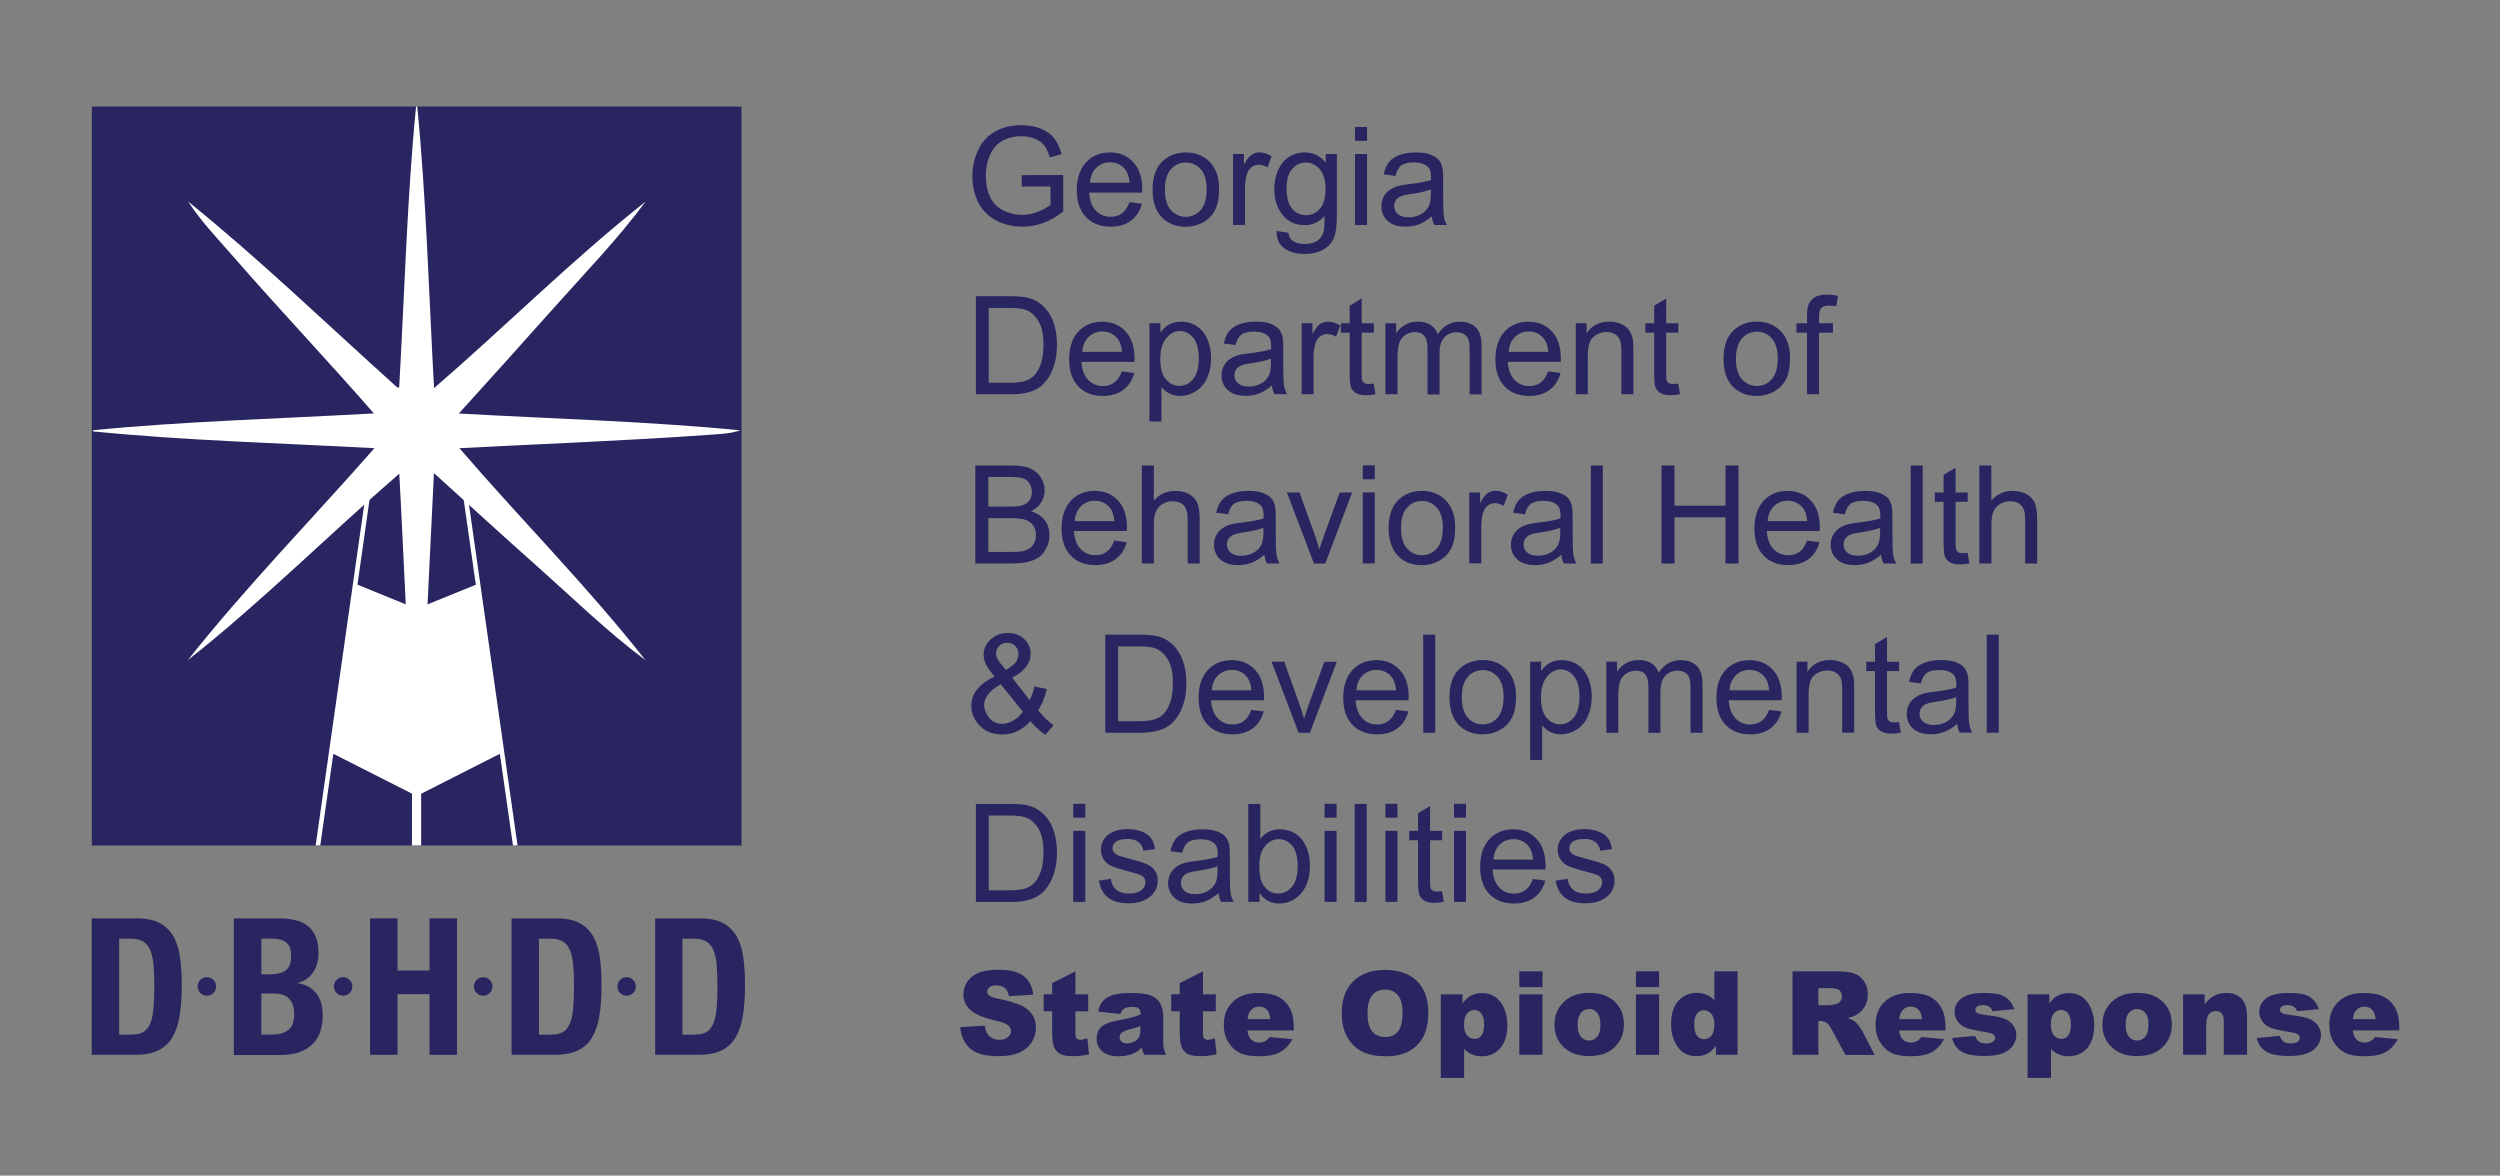 <?xml version="1.0" encoding="utf-8"?>
<!-- Generator: Adobe Illustrator 25.3.1, SVG Export Plug-In . SVG Version: 6.00 Build 0)  -->
<svg version="1.1" id="Layer_1" xmlns="http://www.w3.org/2000/svg" xmlns:xlink="http://www.w3.org/1999/xlink" x="0px" y="0px"
	 viewBox="0 0 255.97 120.37" style="enable-background:new 0 0 255.97 120.37;" xml:space="preserve">
<rect x="0" y="0" width="255.97" height="120.37" fill="#808080" stroke="none"/>
<style type="text/css">
	.st0{fill:#282560;}
	.st1{fill:#FFFFFF;}
</style>
<g>
	<g>
		<g>
			<path class="st0" d="M104.61,19.11v-1.18l4.25-0.01v3.73c-0.65,0.52-1.33,0.91-2.02,1.17c-0.69,0.26-1.41,0.39-2.14,0.39
				c-0.99,0-1.88-0.21-2.69-0.63c-0.81-0.42-1.41-1.03-1.83-1.83c-0.41-0.8-0.62-1.69-0.62-2.68c0-0.98,0.2-1.89,0.61-2.74
				c0.41-0.85,1-1.48,1.76-1.89s1.65-0.62,2.65-0.62c0.73,0,1.38,0.12,1.97,0.35c0.59,0.24,1.05,0.56,1.38,0.98
				c0.33,0.42,0.59,0.97,0.76,1.64l-1.2,0.33c-0.15-0.51-0.34-0.91-0.56-1.21c-0.22-0.29-0.54-0.53-0.96-0.7
				c-0.42-0.18-0.88-0.26-1.38-0.26c-0.61,0-1.13,0.09-1.57,0.28c-0.44,0.18-0.8,0.43-1.07,0.73c-0.27,0.3-0.48,0.63-0.63,0.99
				c-0.26,0.62-0.38,1.29-0.38,2.02c0,0.89,0.15,1.64,0.46,2.25c0.31,0.6,0.76,1.05,1.35,1.34s1.21,0.44,1.88,0.44
				c0.58,0,1.14-0.11,1.68-0.33c0.55-0.22,0.96-0.46,1.25-0.71v-1.87H104.61z"/>
			<path class="st0" d="M115.65,20.7l1.27,0.16c-0.2,0.74-0.57,1.32-1.12,1.73c-0.54,0.41-1.24,0.62-2.08,0.62
				c-1.06,0-1.91-0.33-2.53-0.98c-0.62-0.66-0.94-1.57-0.94-2.76c0-1.22,0.32-2.17,0.95-2.85c0.63-0.68,1.45-1.01,2.45-1.01
				c0.97,0,1.77,0.33,2.38,0.99c0.62,0.66,0.92,1.59,0.92,2.79c0,0.07,0,0.18-0.01,0.33h-5.42c0.05,0.8,0.27,1.41,0.68,1.84
				s0.91,0.64,1.52,0.64c0.45,0,0.84-0.12,1.16-0.36C115.2,21.6,115.46,21.22,115.65,20.7z M111.6,18.71h4.06
				c-0.05-0.61-0.21-1.07-0.47-1.38c-0.39-0.47-0.9-0.71-1.53-0.71c-0.57,0-1.04,0.19-1.43,0.57
				C111.85,17.57,111.64,18.08,111.6,18.71z"/>
			<path class="st0" d="M118.01,19.41c0-1.35,0.37-2.34,1.12-2.99c0.63-0.54,1.39-0.81,2.29-0.81c1,0,1.82,0.33,2.45,0.98
				c0.63,0.66,0.95,1.56,0.95,2.72c0,0.94-0.14,1.67-0.42,2.21c-0.28,0.54-0.69,0.95-1.23,1.25c-0.54,0.3-1.12,0.45-1.76,0.45
				c-1.02,0-1.84-0.33-2.47-0.98C118.32,21.58,118.01,20.64,118.01,19.41z M119.27,19.41c0,0.93,0.2,1.63,0.61,2.09
				c0.41,0.46,0.92,0.7,1.53,0.7c0.61,0,1.12-0.23,1.53-0.7c0.41-0.47,0.61-1.18,0.61-2.13c0-0.9-0.2-1.58-0.61-2.04
				c-0.41-0.46-0.92-0.69-1.52-0.69c-0.62,0-1.13,0.23-1.53,0.69C119.48,17.78,119.27,18.48,119.27,19.41z"/>
			<path class="st0" d="M126.25,23.04v-7.27h1.11v1.1c0.28-0.52,0.54-0.86,0.78-1.02c0.24-0.16,0.5-0.25,0.79-0.25
				c0.42,0,0.84,0.13,1.27,0.4l-0.42,1.14c-0.3-0.18-0.6-0.27-0.9-0.27c-0.27,0-0.51,0.08-0.73,0.24c-0.22,0.16-0.37,0.39-0.46,0.67
				c-0.14,0.44-0.21,0.92-0.21,1.44v3.81H126.25z"/>
			<path class="st0" d="M130.71,23.65l1.2,0.18c0.05,0.37,0.19,0.64,0.42,0.81c0.31,0.23,0.72,0.34,1.25,0.34
				c0.57,0,1.01-0.11,1.32-0.34c0.31-0.23,0.52-0.55,0.63-0.96c0.06-0.25,0.09-0.78,0.09-1.58c-0.54,0.63-1.21,0.95-2.01,0.95
				c-1,0-1.77-0.36-2.32-1.08c-0.55-0.72-0.82-1.59-0.82-2.6c0-0.69,0.13-1.33,0.38-1.92c0.25-0.59,0.61-1.04,1.09-1.36
				c0.48-0.32,1.04-0.48,1.68-0.48c0.86,0,1.57,0.35,2.12,1.04v-0.88h1.14v6.29c0,1.13-0.12,1.93-0.35,2.41
				c-0.23,0.47-0.6,0.85-1.1,1.12c-0.5,0.27-1.12,0.41-1.85,0.41c-0.87,0-1.57-0.2-2.1-0.59C130.95,25.02,130.69,24.43,130.71,23.65
				z M131.73,19.28c0,0.95,0.19,1.65,0.57,2.09c0.38,0.44,0.85,0.66,1.42,0.66c0.57,0,1.04-0.22,1.42-0.65
				c0.38-0.44,0.58-1.12,0.58-2.05c0-0.89-0.2-1.56-0.59-2.01c-0.4-0.45-0.87-0.68-1.43-0.68c-0.55,0-1.01,0.22-1.4,0.67
				C131.92,17.74,131.73,18.4,131.73,19.28z"/>
			<path class="st0" d="M138.74,14.42v-1.42h1.23v1.42H138.74z M138.74,23.04v-7.27h1.23v7.27H138.74z"/>
			<path class="st0" d="M146.6,22.15c-0.46,0.39-0.9,0.66-1.32,0.82c-0.42,0.16-0.88,0.24-1.36,0.24c-0.8,0-1.41-0.19-1.84-0.59
				c-0.43-0.39-0.64-0.89-0.64-1.5c0-0.36,0.08-0.68,0.24-0.98c0.16-0.29,0.37-0.53,0.64-0.71c0.26-0.18,0.56-0.31,0.89-0.4
				c0.24-0.06,0.61-0.13,1.1-0.18c1-0.12,1.73-0.26,2.2-0.42c0-0.17,0.01-0.28,0.01-0.32c0-0.5-0.12-0.86-0.35-1.06
				c-0.32-0.28-0.78-0.42-1.4-0.42c-0.58,0-1.01,0.1-1.28,0.3c-0.28,0.2-0.48,0.56-0.61,1.08l-1.21-0.16
				c0.11-0.52,0.29-0.93,0.54-1.25c0.25-0.32,0.61-0.56,1.09-0.73c0.47-0.17,1.02-0.26,1.65-0.26c0.62,0,1.13,0.07,1.51,0.22
				c0.39,0.15,0.67,0.33,0.86,0.55c0.18,0.22,0.31,0.5,0.38,0.84c0.04,0.21,0.06,0.59,0.06,1.14V20c0,1.15,0.03,1.87,0.08,2.17
				c0.05,0.3,0.16,0.59,0.31,0.87h-1.29C146.72,22.79,146.64,22.49,146.6,22.15z M146.5,19.39c-0.45,0.18-1.12,0.34-2.01,0.47
				c-0.51,0.07-0.87,0.16-1.08,0.25c-0.21,0.09-0.37,0.22-0.49,0.4c-0.11,0.18-0.17,0.37-0.17,0.59c0,0.33,0.12,0.6,0.37,0.82
				c0.25,0.22,0.61,0.33,1.09,0.33c0.48,0,0.9-0.1,1.27-0.31c0.37-0.21,0.64-0.49,0.82-0.85c0.13-0.28,0.2-0.69,0.2-1.23V19.39z"/>
			<path class="st0" d="M99.92,40.37V30.33h3.46c0.78,0,1.38,0.05,1.79,0.14c0.58,0.13,1.07,0.37,1.47,0.72
				c0.53,0.45,0.93,1.02,1.19,1.72c0.26,0.7,0.39,1.49,0.39,2.39c0,0.76-0.09,1.44-0.27,2.03c-0.18,0.59-0.41,1.08-0.68,1.46
				c-0.28,0.39-0.58,0.69-0.91,0.91c-0.33,0.22-0.73,0.39-1.2,0.5c-0.47,0.11-1.01,0.17-1.61,0.17H99.92z M101.24,39.19h2.14
				c0.66,0,1.18-0.06,1.56-0.18c0.38-0.12,0.68-0.3,0.9-0.52c0.32-0.32,0.56-0.74,0.74-1.27c0.18-0.53,0.26-1.18,0.26-1.93
				c0-1.05-0.17-1.86-0.52-2.42c-0.34-0.56-0.76-0.94-1.26-1.13c-0.36-0.14-0.93-0.21-1.72-0.21h-2.11V39.19z"/>
			<path class="st0" d="M114.86,38.03l1.27,0.16c-0.2,0.74-0.57,1.32-1.12,1.73c-0.54,0.41-1.24,0.62-2.08,0.62
				c-1.06,0-1.91-0.33-2.53-0.98c-0.62-0.66-0.93-1.57-0.93-2.76c0-1.22,0.31-2.17,0.94-2.85c0.63-0.68,1.45-1.01,2.45-1.01
				c0.97,0,1.77,0.33,2.38,0.99c0.62,0.66,0.92,1.59,0.92,2.79c0,0.07,0,0.18-0.01,0.33h-5.42c0.05,0.8,0.27,1.41,0.68,1.84
				c0.41,0.42,0.91,0.64,1.52,0.64c0.45,0,0.84-0.12,1.16-0.36C114.42,38.93,114.68,38.55,114.86,38.03z M110.82,36.03h4.06
				c-0.05-0.61-0.21-1.07-0.47-1.38c-0.39-0.47-0.9-0.71-1.53-0.71c-0.57,0-1.04,0.19-1.43,0.57
				C111.07,34.89,110.86,35.4,110.82,36.03z"/>
			<path class="st0" d="M117.69,43.16V33.1h1.12v0.95c0.27-0.37,0.56-0.65,0.9-0.83c0.33-0.18,0.74-0.28,1.21-0.28
				c0.62,0,1.17,0.16,1.64,0.48c0.47,0.32,0.83,0.77,1.08,1.35c0.24,0.58,0.36,1.22,0.36,1.91c0,0.74-0.13,1.41-0.4,2.01
				c-0.27,0.6-0.65,1.05-1.16,1.37c-0.51,0.32-1.04,0.48-1.61,0.48c-0.41,0-0.78-0.09-1.11-0.26c-0.33-0.17-0.59-0.39-0.8-0.66v3.54
				H117.69z M118.8,36.77c0,0.94,0.19,1.63,0.57,2.07c0.38,0.45,0.84,0.67,1.38,0.67c0.55,0,1.02-0.23,1.41-0.7
				c0.39-0.46,0.58-1.18,0.58-2.15c0-0.93-0.19-1.62-0.57-2.08c-0.38-0.46-0.84-0.69-1.37-0.69c-0.52,0-0.99,0.25-1.39,0.74
				C119,35.13,118.8,35.84,118.8,36.77z"/>
			<path class="st0" d="M130.23,39.47c-0.46,0.39-0.9,0.66-1.32,0.82c-0.42,0.16-0.88,0.24-1.36,0.24c-0.8,0-1.41-0.19-1.84-0.59
				c-0.43-0.39-0.64-0.89-0.64-1.5c0-0.36,0.08-0.68,0.24-0.98c0.16-0.29,0.37-0.53,0.64-0.71s0.56-0.31,0.89-0.4
				c0.24-0.06,0.61-0.13,1.1-0.18c0.99-0.12,1.73-0.26,2.2-0.42c0-0.17,0.01-0.28,0.01-0.32c0-0.5-0.12-0.86-0.35-1.06
				c-0.31-0.28-0.78-0.42-1.4-0.42c-0.58,0-1.01,0.1-1.28,0.3c-0.28,0.2-0.48,0.56-0.61,1.08l-1.21-0.16
				c0.11-0.52,0.29-0.93,0.54-1.25c0.25-0.32,0.61-0.56,1.09-0.73c0.48-0.17,1.02-0.26,1.65-0.26c0.62,0,1.13,0.07,1.51,0.22
				c0.39,0.15,0.67,0.33,0.86,0.55c0.18,0.22,0.31,0.5,0.38,0.84c0.04,0.21,0.06,0.59,0.06,1.14v1.64c0,1.15,0.03,1.87,0.08,2.17
				c0.05,0.3,0.16,0.59,0.31,0.87h-1.29C130.35,40.11,130.27,39.82,130.23,39.47z M130.13,36.72c-0.45,0.18-1.12,0.34-2.01,0.47
				c-0.51,0.07-0.87,0.16-1.07,0.25c-0.21,0.09-0.37,0.22-0.49,0.4c-0.11,0.18-0.17,0.37-0.17,0.59c0,0.33,0.12,0.6,0.37,0.82
				c0.25,0.22,0.61,0.33,1.09,0.33c0.47,0,0.9-0.1,1.27-0.31c0.37-0.21,0.64-0.49,0.81-0.85c0.13-0.28,0.2-0.69,0.2-1.23V36.72z"/>
			<path class="st0" d="M133.27,40.37V33.1h1.11v1.1c0.28-0.52,0.54-0.86,0.78-1.02c0.24-0.16,0.5-0.25,0.79-0.25
				c0.41,0,0.84,0.13,1.27,0.4l-0.43,1.14c-0.3-0.18-0.6-0.27-0.9-0.27c-0.27,0-0.51,0.08-0.73,0.24c-0.22,0.16-0.37,0.39-0.46,0.67
				c-0.14,0.44-0.21,0.92-0.21,1.44v3.81H133.27z"/>
			<path class="st0" d="M140.65,39.27l0.18,1.09c-0.35,0.07-0.66,0.11-0.93,0.11c-0.45,0-0.79-0.07-1.04-0.21
				c-0.25-0.14-0.42-0.33-0.52-0.56c-0.1-0.23-0.15-0.72-0.15-1.46v-4.18h-0.9V33.1h0.9v-1.8l1.23-0.74v2.54h1.24v0.96h-1.24v4.25
				c0,0.35,0.02,0.58,0.07,0.68c0.04,0.1,0.11,0.18,0.21,0.24c0.1,0.06,0.24,0.09,0.42,0.09C140.24,39.32,140.42,39.3,140.65,39.27z
				"/>
			<path class="st0" d="M141.85,40.37V33.1h1.1v1.02c0.23-0.36,0.53-0.64,0.91-0.86c0.38-0.22,0.81-0.33,1.29-0.33
				c0.54,0,0.98,0.11,1.33,0.34s0.59,0.54,0.73,0.94c0.58-0.85,1.32-1.27,2.25-1.27c0.72,0,1.28,0.2,1.66,0.6
				c0.39,0.4,0.58,1.01,0.58,1.85v4.99h-1.23v-4.58c0-0.49-0.04-0.85-0.12-1.06c-0.08-0.22-0.22-0.39-0.44-0.52s-0.46-0.2-0.74-0.2
				c-0.51,0-0.94,0.17-1.27,0.51c-0.34,0.34-0.51,0.88-0.51,1.63v4.23h-1.23v-4.73c0-0.55-0.1-0.96-0.3-1.23S145.34,34,144.89,34
				c-0.35,0-0.67,0.09-0.96,0.27c-0.29,0.18-0.51,0.45-0.64,0.8c-0.13,0.35-0.2,0.86-0.2,1.52v3.77H141.85z"/>
			<path class="st0" d="M158.51,38.03l1.27,0.16c-0.2,0.74-0.57,1.32-1.12,1.73c-0.54,0.41-1.24,0.62-2.08,0.62
				c-1.06,0-1.91-0.33-2.53-0.98c-0.62-0.66-0.94-1.57-0.94-2.76c0-1.22,0.32-2.17,0.95-2.85c0.63-0.68,1.45-1.01,2.45-1.01
				c0.97,0,1.77,0.33,2.38,0.99c0.62,0.66,0.92,1.59,0.92,2.79c0,0.07,0,0.18-0.01,0.33h-5.42c0.05,0.8,0.27,1.41,0.68,1.84
				c0.41,0.42,0.91,0.64,1.52,0.64c0.45,0,0.84-0.12,1.16-0.36C158.07,38.93,158.33,38.55,158.51,38.03z M154.47,36.03h4.06
				c-0.05-0.61-0.21-1.07-0.47-1.38c-0.39-0.47-0.9-0.71-1.53-0.71c-0.57,0-1.04,0.19-1.43,0.57
				C154.72,34.89,154.51,35.4,154.47,36.03z"/>
			<path class="st0" d="M161.34,40.37V33.1h1.11v1.03c0.53-0.8,1.31-1.2,2.31-1.2c0.44,0,0.84,0.08,1.21,0.24
				c0.37,0.16,0.64,0.36,0.82,0.62c0.18,0.26,0.31,0.56,0.38,0.91c0.05,0.23,0.07,0.63,0.07,1.2v4.47h-1.23v-4.42
				c0-0.5-0.05-0.88-0.14-1.13c-0.1-0.25-0.27-0.45-0.51-0.6c-0.24-0.15-0.53-0.22-0.86-0.22c-0.52,0-0.98,0.17-1.36,0.5
				c-0.38,0.33-0.57,0.97-0.57,1.9v3.97H161.34z"/>
			<path class="st0" d="M171.83,39.27l0.18,1.09c-0.35,0.07-0.66,0.11-0.93,0.11c-0.45,0-0.79-0.07-1.04-0.21
				c-0.25-0.14-0.42-0.33-0.52-0.56c-0.1-0.23-0.15-0.72-0.15-1.46v-4.18h-0.9V33.1h0.9v-1.8l1.23-0.74v2.54h1.24v0.96h-1.24v4.25
				c0,0.35,0.02,0.58,0.06,0.68c0.04,0.1,0.11,0.18,0.21,0.24s0.24,0.09,0.42,0.09C171.42,39.32,171.6,39.3,171.83,39.27z"/>
			<path class="st0" d="M176.47,36.73c0-1.35,0.37-2.34,1.12-2.99c0.63-0.54,1.39-0.81,2.29-0.81c1,0,1.82,0.33,2.45,0.98
				c0.63,0.66,0.95,1.56,0.95,2.72c0,0.94-0.14,1.67-0.42,2.21c-0.28,0.54-0.69,0.95-1.23,1.25s-1.12,0.45-1.76,0.45
				c-1.02,0-1.84-0.33-2.47-0.98C176.78,38.9,176.47,37.96,176.47,36.73z M177.74,36.73c0,0.93,0.2,1.63,0.61,2.09
				c0.41,0.46,0.92,0.7,1.53,0.7c0.61,0,1.12-0.23,1.53-0.7c0.41-0.47,0.61-1.18,0.61-2.13c0-0.9-0.2-1.58-0.61-2.04
				c-0.41-0.46-0.92-0.69-1.52-0.69c-0.62,0-1.13,0.23-1.53,0.69S177.74,35.8,177.74,36.73z"/>
			<path class="st0" d="M185.02,40.37v-6.31h-1.09V33.1h1.09v-0.77c0-0.49,0.04-0.85,0.13-1.09c0.12-0.32,0.33-0.58,0.63-0.78
				c0.3-0.2,0.72-0.3,1.26-0.3c0.35,0,0.73,0.04,1.15,0.12L188,31.36c-0.26-0.05-0.5-0.07-0.73-0.07c-0.37,0-0.64,0.08-0.79,0.24
				c-0.15,0.16-0.23,0.46-0.23,0.9v0.67h1.42v0.96h-1.42v6.31H185.02z"/>
			<path class="st0" d="M99.86,57.69V47.66h3.77c0.77,0,1.38,0.1,1.85,0.3c0.46,0.2,0.83,0.52,1.09,0.94
				c0.26,0.42,0.39,0.86,0.39,1.32c0,0.43-0.12,0.83-0.35,1.21c-0.23,0.38-0.58,0.68-1.05,0.92c0.61,0.18,1.07,0.48,1.4,0.91
				c0.33,0.43,0.49,0.94,0.49,1.52c0,0.47-0.1,0.91-0.3,1.31c-0.2,0.4-0.44,0.72-0.74,0.93c-0.29,0.22-0.66,0.38-1.1,0.5
				c-0.44,0.11-0.98,0.17-1.62,0.17H99.86z M101.19,51.87h2.17c0.59,0,1.01-0.04,1.27-0.12c0.34-0.1,0.59-0.27,0.76-0.5
				c0.17-0.23,0.26-0.52,0.26-0.88c0-0.33-0.08-0.63-0.24-0.88c-0.16-0.25-0.39-0.43-0.68-0.52c-0.3-0.09-0.81-0.14-1.53-0.14h-2.01
				V51.87z M101.19,56.51h2.5c0.43,0,0.73-0.02,0.9-0.05c0.31-0.05,0.56-0.15,0.77-0.27s0.37-0.31,0.51-0.56
				c0.13-0.24,0.2-0.53,0.2-0.85c0-0.37-0.1-0.7-0.29-0.98c-0.19-0.28-0.46-0.47-0.8-0.58c-0.34-0.11-0.83-0.17-1.47-0.17h-2.32
				V56.51z"/>
			<path class="st0" d="M114.09,55.35l1.27,0.16c-0.2,0.74-0.57,1.32-1.12,1.73c-0.54,0.41-1.24,0.62-2.08,0.62
				c-1.06,0-1.91-0.33-2.53-0.98c-0.62-0.66-0.94-1.57-0.94-2.76c0-1.22,0.32-2.17,0.95-2.85c0.63-0.68,1.45-1.01,2.45-1.01
				c0.97,0,1.77,0.33,2.38,0.99s0.92,1.59,0.92,2.79c0,0.07,0,0.18-0.01,0.33h-5.42c0.05,0.8,0.27,1.41,0.68,1.84
				c0.41,0.42,0.91,0.64,1.52,0.64c0.45,0,0.84-0.12,1.16-0.36C113.65,56.25,113.9,55.87,114.09,55.35z M110.04,53.36h4.06
				c-0.05-0.61-0.21-1.07-0.47-1.38c-0.39-0.47-0.9-0.71-1.53-0.71c-0.57,0-1.04,0.19-1.43,0.57
				C110.3,52.22,110.08,52.73,110.04,53.36z"/>
			<path class="st0" d="M116.91,57.69V47.66h1.23v3.6c0.58-0.67,1.3-1,2.18-1c0.54,0,1.01,0.11,1.4,0.32
				c0.4,0.21,0.68,0.51,0.85,0.88c0.17,0.37,0.26,0.92,0.26,1.63v4.61h-1.23v-4.61c0-0.62-0.13-1.06-0.4-1.35
				c-0.27-0.28-0.64-0.42-1.13-0.42c-0.36,0-0.71,0.09-1.03,0.28c-0.32,0.19-0.55,0.45-0.69,0.77s-0.21,0.77-0.21,1.34v3.98H116.91z
				"/>
			<path class="st0" d="M129.46,56.8c-0.46,0.39-0.9,0.66-1.32,0.82c-0.42,0.16-0.87,0.24-1.36,0.24c-0.8,0-1.41-0.19-1.84-0.59
				c-0.43-0.39-0.64-0.89-0.64-1.5c0-0.36,0.08-0.68,0.24-0.98c0.16-0.29,0.37-0.53,0.64-0.71s0.56-0.31,0.89-0.4
				c0.24-0.06,0.61-0.13,1.1-0.18c1-0.12,1.73-0.26,2.2-0.42c0-0.17,0.01-0.28,0.01-0.32c0-0.5-0.12-0.86-0.35-1.06
				c-0.32-0.28-0.78-0.42-1.4-0.42c-0.58,0-1.01,0.1-1.28,0.3c-0.28,0.2-0.48,0.56-0.61,1.08l-1.21-0.16
				c0.11-0.52,0.29-0.93,0.54-1.25c0.25-0.32,0.61-0.56,1.09-0.73c0.48-0.17,1.02-0.26,1.65-0.26c0.62,0,1.13,0.07,1.51,0.22
				s0.67,0.33,0.86,0.55c0.18,0.22,0.31,0.5,0.38,0.84c0.04,0.21,0.06,0.59,0.06,1.14v1.64c0,1.15,0.03,1.87,0.08,2.17
				c0.05,0.3,0.16,0.59,0.31,0.87h-1.29C129.58,57.44,129.49,57.14,129.46,56.8z M129.36,54.04c-0.45,0.18-1.12,0.34-2.01,0.47
				c-0.51,0.07-0.87,0.16-1.07,0.25c-0.21,0.09-0.37,0.22-0.49,0.4c-0.11,0.18-0.17,0.37-0.17,0.59c0,0.33,0.12,0.6,0.37,0.82
				c0.25,0.22,0.61,0.33,1.09,0.33c0.48,0,0.9-0.1,1.27-0.31c0.37-0.21,0.64-0.49,0.81-0.85c0.13-0.28,0.2-0.69,0.2-1.23V54.04z"/>
			<path class="st0" d="M134.53,57.69l-2.77-7.27h1.3l1.56,4.36c0.17,0.47,0.32,0.96,0.47,1.47c0.11-0.38,0.26-0.84,0.46-1.38
				l1.62-4.44h1.27l-2.75,7.27H134.53z"/>
			<path class="st0" d="M139.53,49.07v-1.42h1.23v1.42H139.53z M139.53,57.69v-7.27h1.23v7.27H139.53z"/>
			<path class="st0" d="M142.18,54.06c0-1.35,0.37-2.34,1.12-2.99c0.63-0.54,1.39-0.81,2.29-0.81c1,0,1.82,0.33,2.45,0.98
				c0.63,0.66,0.95,1.56,0.95,2.72c0,0.94-0.14,1.67-0.42,2.21c-0.28,0.54-0.69,0.95-1.23,1.25c-0.54,0.3-1.12,0.45-1.76,0.45
				c-1.02,0-1.84-0.33-2.47-0.98C142.5,56.23,142.18,55.29,142.18,54.06z M143.45,54.06c0,0.93,0.2,1.63,0.61,2.09
				c0.41,0.46,0.92,0.7,1.53,0.7c0.61,0,1.12-0.23,1.53-0.7c0.41-0.47,0.61-1.18,0.61-2.13c0-0.9-0.2-1.58-0.61-2.04
				c-0.41-0.46-0.92-0.69-1.52-0.69c-0.62,0-1.13,0.23-1.53,0.69C143.65,52.43,143.45,53.13,143.45,54.06z"/>
			<path class="st0" d="M150.43,57.69v-7.27h1.11v1.1c0.28-0.52,0.54-0.86,0.78-1.02c0.24-0.16,0.5-0.25,0.79-0.25
				c0.41,0,0.84,0.13,1.27,0.4l-0.42,1.14c-0.3-0.18-0.6-0.27-0.9-0.27c-0.27,0-0.51,0.08-0.73,0.24c-0.21,0.16-0.37,0.39-0.46,0.67
				c-0.14,0.44-0.2,0.92-0.2,1.44v3.81H150.43z"/>
			<path class="st0" d="M159.86,56.8c-0.46,0.39-0.9,0.66-1.32,0.82s-0.88,0.24-1.36,0.24c-0.8,0-1.41-0.19-1.84-0.59
				c-0.43-0.39-0.64-0.89-0.64-1.5c0-0.36,0.08-0.68,0.24-0.98c0.16-0.29,0.37-0.53,0.64-0.71c0.26-0.18,0.56-0.31,0.89-0.4
				c0.24-0.06,0.61-0.13,1.1-0.18c1-0.12,1.73-0.26,2.2-0.42c0-0.17,0.01-0.28,0.01-0.32c0-0.5-0.12-0.86-0.35-1.06
				c-0.32-0.28-0.78-0.42-1.4-0.42c-0.58,0-1.01,0.1-1.28,0.3c-0.28,0.2-0.48,0.56-0.61,1.08l-1.21-0.16
				c0.11-0.52,0.29-0.93,0.54-1.25c0.25-0.32,0.61-0.56,1.09-0.73c0.47-0.17,1.02-0.26,1.65-0.26c0.62,0,1.13,0.07,1.51,0.22
				c0.39,0.15,0.67,0.33,0.86,0.55c0.18,0.22,0.31,0.5,0.38,0.84c0.04,0.21,0.06,0.59,0.06,1.14v1.64c0,1.15,0.03,1.87,0.08,2.17
				c0.05,0.3,0.16,0.59,0.31,0.87h-1.29C159.98,57.44,159.89,57.14,159.86,56.8z M159.75,54.04c-0.45,0.18-1.12,0.34-2.01,0.47
				c-0.51,0.07-0.87,0.16-1.08,0.25s-0.37,0.22-0.49,0.4c-0.11,0.18-0.17,0.37-0.17,0.59c0,0.33,0.12,0.6,0.37,0.82
				c0.25,0.22,0.61,0.33,1.09,0.33c0.48,0,0.9-0.1,1.27-0.31c0.37-0.21,0.64-0.49,0.82-0.85c0.13-0.28,0.2-0.69,0.2-1.23V54.04z"/>
			<path class="st0" d="M162.88,57.69V47.66h1.23v10.04H162.88z"/>
			<path class="st0" d="M170.12,57.69V47.66h1.33v4.12h5.22v-4.12H178v10.04h-1.33v-4.73h-5.22v4.73H170.12z"/>
			<path class="st0" d="M185.03,55.35l1.27,0.16c-0.2,0.74-0.57,1.32-1.12,1.73c-0.54,0.41-1.24,0.62-2.08,0.62
				c-1.06,0-1.91-0.33-2.53-0.98c-0.62-0.66-0.94-1.57-0.94-2.76c0-1.22,0.32-2.17,0.95-2.85c0.63-0.68,1.45-1.01,2.45-1.01
				c0.97,0,1.77,0.33,2.38,0.99c0.62,0.66,0.92,1.59,0.92,2.79c0,0.07,0,0.18-0.01,0.33h-5.42c0.05,0.8,0.27,1.41,0.68,1.84
				c0.41,0.42,0.91,0.64,1.52,0.64c0.45,0,0.84-0.12,1.16-0.36C184.59,56.25,184.84,55.87,185.03,55.35z M180.98,53.36h4.06
				c-0.05-0.61-0.21-1.07-0.47-1.38c-0.39-0.47-0.9-0.71-1.53-0.71c-0.57,0-1.04,0.19-1.43,0.57
				C181.24,52.22,181.02,52.73,180.98,53.36z"/>
			<path class="st0" d="M192.6,56.8c-0.46,0.39-0.9,0.66-1.32,0.82c-0.42,0.16-0.87,0.24-1.36,0.24c-0.8,0-1.41-0.19-1.84-0.59
				c-0.43-0.39-0.64-0.89-0.64-1.5c0-0.36,0.08-0.68,0.24-0.98c0.16-0.29,0.37-0.53,0.64-0.71c0.26-0.18,0.56-0.31,0.89-0.4
				c0.24-0.06,0.61-0.13,1.1-0.18c1-0.12,1.73-0.26,2.2-0.42c0-0.17,0.01-0.28,0.01-0.32c0-0.5-0.12-0.86-0.35-1.06
				c-0.32-0.28-0.78-0.42-1.4-0.42c-0.58,0-1.01,0.1-1.28,0.3c-0.28,0.2-0.48,0.56-0.61,1.08l-1.21-0.16
				c0.11-0.52,0.29-0.93,0.54-1.25c0.25-0.32,0.61-0.56,1.09-0.73c0.48-0.17,1.02-0.26,1.65-0.26c0.62,0,1.13,0.07,1.51,0.22
				s0.67,0.33,0.86,0.55c0.18,0.22,0.31,0.5,0.38,0.84c0.04,0.21,0.06,0.59,0.06,1.14v1.64c0,1.15,0.03,1.87,0.08,2.17
				c0.05,0.3,0.16,0.59,0.31,0.87h-1.29C192.72,57.44,192.63,57.14,192.6,56.8z M192.5,54.04c-0.45,0.18-1.12,0.34-2.01,0.47
				c-0.51,0.07-0.87,0.16-1.07,0.25c-0.21,0.09-0.37,0.22-0.49,0.4c-0.11,0.18-0.17,0.37-0.17,0.59c0,0.33,0.12,0.6,0.37,0.82
				c0.25,0.22,0.61,0.33,1.09,0.33c0.48,0,0.9-0.1,1.27-0.31c0.37-0.21,0.64-0.49,0.81-0.85c0.13-0.28,0.2-0.69,0.2-1.23V54.04z"/>
			<path class="st0" d="M195.63,57.69V47.66h1.23v10.04H195.63z"/>
			<path class="st0" d="M201.46,56.59l0.18,1.09c-0.35,0.07-0.66,0.11-0.93,0.11c-0.45,0-0.79-0.07-1.04-0.21
				c-0.25-0.14-0.42-0.33-0.52-0.56c-0.1-0.23-0.15-0.72-0.15-1.46v-4.18h-0.9v-0.96h0.9v-1.8l1.23-0.74v2.54h1.24v0.96h-1.24v4.25
				c0,0.35,0.02,0.58,0.07,0.68c0.04,0.1,0.11,0.18,0.21,0.24c0.1,0.06,0.24,0.09,0.42,0.09C201.06,56.64,201.24,56.62,201.46,56.59
				z"/>
			<path class="st0" d="M202.66,57.69V47.66h1.23v3.6c0.58-0.67,1.3-1,2.18-1c0.54,0,1.01,0.11,1.4,0.32
				c0.4,0.21,0.68,0.51,0.85,0.88c0.17,0.37,0.26,0.92,0.26,1.63v4.61h-1.23v-4.61c0-0.62-0.13-1.06-0.4-1.35
				c-0.27-0.28-0.65-0.42-1.13-0.42c-0.37,0-0.71,0.09-1.03,0.28c-0.32,0.19-0.55,0.45-0.69,0.77s-0.2,0.77-0.2,1.34v3.98H202.66z"
				/>
			<path class="st0" d="M105.5,73.84c-0.41,0.45-0.85,0.79-1.33,1.02c-0.48,0.23-1,0.34-1.55,0.34c-1.03,0-1.84-0.35-2.44-1.04
				c-0.49-0.57-0.73-1.2-0.73-1.9c0-0.62,0.2-1.18,0.6-1.68c0.4-0.5,1-0.94,1.79-1.32c-0.45-0.52-0.75-0.94-0.9-1.27
				s-0.23-0.64-0.23-0.94c0-0.6,0.24-1.13,0.71-1.57c0.47-0.44,1.07-0.67,1.78-0.67c0.68,0,1.25,0.21,1.68,0.63
				c0.44,0.42,0.65,0.92,0.65,1.51c0,0.95-0.63,1.77-1.9,2.44l1.8,2.29c0.21-0.4,0.37-0.87,0.48-1.4l1.28,0.27
				c-0.22,0.88-0.52,1.6-0.89,2.16c0.46,0.61,0.98,1.13,1.57,1.54l-0.83,0.98C106.54,74.93,106.03,74.46,105.5,73.84z M104.72,72.86
				l-2.26-2.8c-0.67,0.4-1.12,0.77-1.35,1.11c-0.23,0.34-0.35,0.68-0.35,1.01c0,0.41,0.16,0.83,0.49,1.27s0.78,0.66,1.38,0.66
				c0.37,0,0.75-0.12,1.15-0.35C104.17,73.53,104.49,73.23,104.72,72.86z M102.99,68.6c0.53-0.32,0.88-0.59,1.04-0.83
				c0.16-0.24,0.24-0.5,0.24-0.79c0-0.34-0.11-0.62-0.32-0.84c-0.22-0.22-0.49-0.33-0.81-0.33c-0.33,0-0.61,0.11-0.83,0.32
				c-0.22,0.21-0.33,0.48-0.33,0.79c0,0.16,0.04,0.32,0.12,0.49c0.08,0.17,0.2,0.35,0.36,0.54L102.99,68.6z"/>
			<path class="st0" d="M113.17,75.02V64.98h3.46c0.78,0,1.38,0.05,1.79,0.14c0.58,0.13,1.07,0.37,1.47,0.72
				c0.53,0.45,0.92,1.02,1.19,1.72c0.26,0.7,0.39,1.49,0.39,2.39c0,0.76-0.09,1.44-0.27,2.03c-0.18,0.59-0.41,1.08-0.68,1.46
				c-0.28,0.39-0.58,0.69-0.91,0.91c-0.33,0.22-0.73,0.39-1.2,0.5c-0.47,0.11-1.01,0.17-1.61,0.17H113.17z M114.49,73.84h2.14
				c0.66,0,1.18-0.06,1.56-0.18c0.38-0.12,0.68-0.3,0.9-0.52c0.32-0.32,0.56-0.74,0.74-1.27c0.18-0.53,0.26-1.18,0.26-1.93
				c0-1.05-0.17-1.86-0.52-2.42c-0.34-0.56-0.76-0.94-1.26-1.13c-0.36-0.14-0.93-0.21-1.72-0.21h-2.11V73.84z"/>
			<path class="st0" d="M128.12,72.68l1.27,0.16c-0.2,0.74-0.57,1.32-1.12,1.73s-1.24,0.62-2.08,0.62c-1.06,0-1.91-0.33-2.53-0.98
				c-0.62-0.65-0.94-1.57-0.94-2.76c0-1.22,0.32-2.17,0.95-2.85c0.63-0.68,1.45-1.01,2.45-1.01c0.97,0,1.77,0.33,2.38,0.99
				c0.62,0.66,0.92,1.59,0.92,2.79c0,0.07,0,0.18-0.01,0.33H124c0.05,0.8,0.27,1.41,0.68,1.84c0.41,0.42,0.91,0.64,1.52,0.64
				c0.45,0,0.84-0.12,1.16-0.36C127.68,73.58,127.93,73.2,128.12,72.68z M124.07,70.68h4.06c-0.05-0.61-0.21-1.07-0.47-1.38
				c-0.39-0.47-0.9-0.71-1.53-0.71c-0.57,0-1.04,0.19-1.43,0.57C124.32,69.54,124.11,70.05,124.07,70.68z"/>
			<path class="st0" d="M132.96,75.02l-2.77-7.27h1.3l1.56,4.36c0.17,0.47,0.32,0.96,0.47,1.47c0.11-0.38,0.26-0.84,0.46-1.38
				l1.62-4.44h1.27l-2.75,7.27H132.96z"/>
			<path class="st0" d="M142.93,72.68l1.27,0.16c-0.2,0.74-0.57,1.32-1.12,1.73c-0.54,0.41-1.24,0.62-2.08,0.62
				c-1.06,0-1.91-0.33-2.53-0.98c-0.62-0.65-0.94-1.57-0.94-2.76c0-1.22,0.32-2.17,0.95-2.85c0.63-0.68,1.45-1.01,2.45-1.01
				c0.97,0,1.77,0.33,2.38,0.99c0.62,0.66,0.92,1.59,0.92,2.79c0,0.07,0,0.18-0.01,0.33h-5.42c0.05,0.8,0.27,1.41,0.68,1.84
				s0.91,0.64,1.52,0.64c0.45,0,0.84-0.12,1.16-0.36C142.49,73.58,142.74,73.2,142.93,72.68z M138.88,70.68h4.06
				c-0.05-0.61-0.21-1.07-0.47-1.38c-0.39-0.47-0.9-0.71-1.53-0.71c-0.57,0-1.04,0.19-1.43,0.57S138.92,70.05,138.88,70.68z"/>
			<path class="st0" d="M145.72,75.02V64.98h1.23v10.04H145.72z"/>
			<path class="st0" d="M148.41,71.38c0-1.35,0.37-2.34,1.12-2.99c0.63-0.54,1.39-0.81,2.29-0.81c1,0,1.82,0.33,2.45,0.98
				c0.63,0.66,0.95,1.56,0.95,2.72c0,0.94-0.14,1.67-0.42,2.21c-0.28,0.54-0.69,0.95-1.23,1.25c-0.54,0.3-1.12,0.45-1.76,0.45
				c-1.02,0-1.84-0.33-2.47-0.98C148.72,73.55,148.41,72.61,148.41,71.38z M149.67,71.38c0,0.93,0.2,1.63,0.61,2.09
				c0.41,0.46,0.92,0.7,1.53,0.7c0.61,0,1.12-0.23,1.53-0.7c0.41-0.47,0.61-1.18,0.61-2.13c0-0.9-0.2-1.58-0.61-2.04
				c-0.41-0.46-0.92-0.69-1.52-0.69c-0.62,0-1.13,0.23-1.53,0.69S149.67,70.45,149.67,71.38z"/>
			<path class="st0" d="M156.67,77.81V67.75h1.12v0.95c0.27-0.37,0.56-0.65,0.9-0.83c0.33-0.18,0.74-0.28,1.21-0.28
				c0.62,0,1.17,0.16,1.64,0.48c0.47,0.32,0.83,0.77,1.08,1.35c0.24,0.58,0.36,1.22,0.36,1.91c0,0.74-0.13,1.41-0.4,2.01
				c-0.27,0.6-0.65,1.05-1.16,1.37c-0.51,0.32-1.04,0.48-1.61,0.48c-0.41,0-0.78-0.09-1.11-0.26c-0.33-0.17-0.59-0.39-0.8-0.66v3.54
				H156.67z M157.78,71.42c0,0.94,0.19,1.63,0.57,2.07s0.84,0.67,1.38,0.67c0.55,0,1.02-0.23,1.41-0.7
				c0.39-0.46,0.58-1.18,0.58-2.15c0-0.93-0.19-1.62-0.57-2.08c-0.38-0.46-0.84-0.69-1.37-0.69c-0.52,0-0.99,0.25-1.39,0.74
				C157.98,69.78,157.78,70.49,157.78,71.42z"/>
			<path class="st0" d="M164.47,75.02v-7.27h1.1v1.02c0.23-0.36,0.53-0.64,0.91-0.86c0.38-0.22,0.81-0.33,1.29-0.33
				c0.54,0,0.98,0.11,1.33,0.34c0.34,0.22,0.59,0.54,0.73,0.94c0.58-0.85,1.32-1.27,2.25-1.27c0.72,0,1.28,0.2,1.66,0.6
				c0.39,0.4,0.58,1.01,0.58,1.85v4.99h-1.23v-4.58c0-0.49-0.04-0.85-0.12-1.06c-0.08-0.22-0.23-0.39-0.44-0.52
				c-0.21-0.13-0.46-0.2-0.74-0.2c-0.51,0-0.94,0.17-1.27,0.51c-0.34,0.34-0.51,0.88-0.51,1.63v4.23h-1.23v-4.73
				c0-0.55-0.1-0.96-0.3-1.23s-0.53-0.41-0.99-0.41c-0.35,0-0.67,0.09-0.96,0.27c-0.29,0.18-0.51,0.45-0.64,0.8
				c-0.13,0.35-0.2,0.86-0.2,1.52v3.77H164.47z"/>
			<path class="st0" d="M181.13,72.68l1.27,0.16c-0.2,0.74-0.57,1.32-1.12,1.73c-0.54,0.41-1.24,0.62-2.08,0.62
				c-1.06,0-1.91-0.33-2.53-0.98c-0.62-0.65-0.93-1.57-0.93-2.76c0-1.22,0.31-2.17,0.94-2.85c0.63-0.68,1.45-1.01,2.45-1.01
				c0.97,0,1.77,0.33,2.38,0.99c0.62,0.66,0.92,1.59,0.92,2.79c0,0.07,0,0.18-0.01,0.33h-5.42c0.05,0.8,0.27,1.41,0.68,1.84
				s0.91,0.64,1.52,0.64c0.45,0,0.84-0.12,1.16-0.36C180.69,73.58,180.94,73.2,181.13,72.68z M177.08,70.68h4.06
				c-0.05-0.61-0.21-1.07-0.47-1.38c-0.39-0.47-0.9-0.71-1.53-0.71c-0.57,0-1.04,0.19-1.43,0.57
				C177.33,69.54,177.12,70.05,177.08,70.68z"/>
			<path class="st0" d="M183.95,75.02v-7.27h1.11v1.03c0.53-0.8,1.31-1.2,2.31-1.2c0.44,0,0.84,0.08,1.21,0.24
				c0.37,0.16,0.64,0.36,0.82,0.62c0.18,0.26,0.31,0.56,0.38,0.91c0.05,0.23,0.07,0.63,0.07,1.2v4.47h-1.23V70.6
				c0-0.5-0.05-0.88-0.14-1.13c-0.1-0.25-0.27-0.45-0.51-0.6c-0.24-0.15-0.53-0.22-0.86-0.22c-0.53,0-0.98,0.17-1.36,0.5
				c-0.38,0.33-0.57,0.97-0.57,1.9v3.97H183.95z"/>
			<path class="st0" d="M194.44,73.92l0.18,1.09c-0.35,0.07-0.66,0.11-0.93,0.11c-0.45,0-0.79-0.07-1.04-0.21s-0.42-0.33-0.52-0.56
				c-0.1-0.23-0.15-0.72-0.15-1.46v-4.18h-0.9v-0.96h0.9v-1.8l1.23-0.74v2.54h1.24v0.96h-1.24v4.25c0,0.35,0.02,0.58,0.07,0.68
				c0.04,0.1,0.11,0.18,0.21,0.24c0.1,0.06,0.24,0.09,0.42,0.09C194.04,73.97,194.22,73.95,194.44,73.92z"/>
			<path class="st0" d="M200.39,74.12c-0.46,0.39-0.9,0.66-1.32,0.82c-0.42,0.16-0.88,0.24-1.36,0.24c-0.8,0-1.41-0.19-1.84-0.59
				c-0.43-0.39-0.64-0.89-0.64-1.5c0-0.36,0.08-0.68,0.24-0.98c0.16-0.29,0.37-0.53,0.64-0.71c0.26-0.18,0.56-0.31,0.89-0.4
				c0.24-0.06,0.61-0.13,1.1-0.18c0.99-0.12,1.73-0.26,2.2-0.42c0-0.17,0.01-0.28,0.01-0.32c0-0.5-0.12-0.86-0.35-1.06
				c-0.32-0.28-0.78-0.42-1.4-0.42c-0.58,0-1.01,0.1-1.28,0.3c-0.28,0.2-0.48,0.56-0.61,1.08l-1.21-0.16
				c0.11-0.52,0.29-0.93,0.54-1.25c0.25-0.32,0.61-0.56,1.09-0.73c0.47-0.17,1.02-0.26,1.65-0.26c0.62,0,1.12,0.07,1.51,0.22
				c0.39,0.15,0.67,0.33,0.86,0.55c0.18,0.22,0.31,0.5,0.38,0.84c0.04,0.21,0.06,0.59,0.06,1.14v1.64c0,1.15,0.03,1.87,0.08,2.17
				c0.05,0.3,0.16,0.59,0.31,0.87h-1.29C200.51,74.76,200.43,74.47,200.39,74.12z M200.29,71.37c-0.45,0.18-1.12,0.34-2.01,0.47
				c-0.51,0.07-0.87,0.16-1.08,0.25c-0.21,0.09-0.37,0.22-0.49,0.4c-0.11,0.18-0.17,0.37-0.17,0.59c0,0.33,0.12,0.6,0.37,0.82
				c0.25,0.22,0.61,0.33,1.09,0.33c0.47,0,0.9-0.1,1.27-0.31c0.37-0.21,0.64-0.49,0.82-0.85c0.13-0.28,0.2-0.69,0.2-1.23V71.37z"/>
			<path class="st0" d="M203.42,75.02V64.98h1.23v10.04H203.42z"/>
			<path class="st0" d="M99.92,92.34V82.31h3.46c0.78,0,1.38,0.05,1.79,0.14c0.58,0.13,1.07,0.37,1.47,0.72
				c0.53,0.45,0.93,1.02,1.19,1.72c0.26,0.7,0.39,1.49,0.39,2.39c0,0.76-0.09,1.44-0.27,2.03c-0.18,0.59-0.41,1.08-0.68,1.46
				c-0.28,0.39-0.58,0.69-0.91,0.91c-0.33,0.22-0.73,0.39-1.2,0.5c-0.47,0.11-1.01,0.17-1.61,0.17H99.92z M101.24,91.16h2.14
				c0.66,0,1.18-0.06,1.56-0.18c0.38-0.12,0.68-0.3,0.9-0.52c0.32-0.32,0.56-0.74,0.74-1.27c0.18-0.53,0.26-1.18,0.26-1.93
				c0-1.05-0.17-1.86-0.52-2.42c-0.34-0.56-0.76-0.94-1.26-1.13c-0.36-0.14-0.93-0.21-1.72-0.21h-2.11V91.16z"/>
			<path class="st0" d="M109.89,83.72v-1.42h1.23v1.42H109.89z M109.89,92.34v-7.27h1.23v7.27H109.89z"/>
			<path class="st0" d="M112.51,90.17l1.22-0.19c0.07,0.49,0.26,0.86,0.57,1.12s0.75,0.39,1.31,0.39c0.57,0,0.99-0.12,1.26-0.35
				c0.27-0.23,0.41-0.5,0.41-0.81c0-0.28-0.12-0.5-0.36-0.66c-0.17-0.11-0.59-0.25-1.26-0.42c-0.9-0.23-1.53-0.43-1.88-0.59
				c-0.35-0.17-0.61-0.4-0.79-0.69c-0.18-0.29-0.27-0.62-0.27-0.98c0-0.32,0.07-0.62,0.22-0.9c0.15-0.28,0.35-0.51,0.61-0.69
				c0.19-0.14,0.45-0.26,0.78-0.36c0.33-0.1,0.69-0.15,1.07-0.15c0.57,0,1.07,0.08,1.5,0.25c0.43,0.16,0.75,0.39,0.95,0.67
				c0.21,0.28,0.35,0.66,0.42,1.13l-1.21,0.16c-0.05-0.37-0.21-0.67-0.48-0.88c-0.26-0.21-0.63-0.32-1.11-0.32
				c-0.57,0-0.97,0.09-1.21,0.28c-0.24,0.19-0.36,0.41-0.36,0.66c0,0.16,0.05,0.3,0.15,0.43c0.1,0.13,0.26,0.24,0.47,0.33
				c0.12,0.05,0.49,0.15,1.09,0.32c0.87,0.23,1.48,0.42,1.83,0.57c0.34,0.15,0.61,0.36,0.81,0.65c0.2,0.28,0.29,0.63,0.29,1.05
				c0,0.41-0.12,0.8-0.36,1.16c-0.24,0.36-0.59,0.64-1.04,0.84c-0.45,0.2-0.96,0.3-1.53,0.3c-0.95,0-1.67-0.2-2.16-0.59
				C112.96,91.53,112.65,90.95,112.51,90.17z"/>
			<path class="st0" d="M124.76,91.45c-0.46,0.39-0.9,0.66-1.32,0.82c-0.42,0.16-0.88,0.24-1.36,0.24c-0.8,0-1.41-0.19-1.84-0.59
				c-0.43-0.39-0.64-0.89-0.64-1.5c0-0.36,0.08-0.68,0.24-0.98c0.16-0.29,0.37-0.53,0.64-0.71c0.26-0.18,0.56-0.31,0.89-0.4
				c0.24-0.06,0.61-0.13,1.1-0.18c0.99-0.12,1.73-0.26,2.2-0.42c0-0.17,0.01-0.28,0.01-0.32c0-0.5-0.12-0.86-0.35-1.06
				c-0.32-0.28-0.78-0.42-1.4-0.42c-0.58,0-1.01,0.1-1.28,0.3c-0.28,0.2-0.48,0.56-0.61,1.08l-1.21-0.16
				c0.11-0.52,0.29-0.93,0.54-1.25c0.25-0.32,0.61-0.56,1.09-0.73c0.47-0.17,1.02-0.26,1.65-0.26c0.62,0,1.12,0.07,1.51,0.22
				s0.67,0.33,0.86,0.55c0.18,0.22,0.31,0.5,0.38,0.84c0.04,0.21,0.06,0.59,0.06,1.14v1.64c0,1.15,0.03,1.87,0.08,2.17
				c0.05,0.3,0.16,0.59,0.31,0.87h-1.29C124.88,92.09,124.8,91.79,124.76,91.45z M124.66,88.69c-0.45,0.18-1.12,0.34-2.01,0.47
				c-0.51,0.07-0.87,0.16-1.08,0.25c-0.21,0.09-0.37,0.22-0.49,0.4c-0.11,0.18-0.17,0.37-0.17,0.59c0,0.33,0.12,0.6,0.37,0.82
				c0.25,0.22,0.61,0.33,1.09,0.33c0.47,0,0.9-0.1,1.27-0.31c0.37-0.21,0.64-0.49,0.82-0.85c0.13-0.28,0.2-0.69,0.2-1.23V88.69z"/>
			<path class="st0" d="M128.95,92.34h-1.14V82.31h1.23v3.58c0.52-0.65,1.18-0.98,1.99-0.98c0.45,0,0.87,0.09,1.27,0.27
				c0.4,0.18,0.73,0.43,0.99,0.76c0.26,0.33,0.46,0.72,0.61,1.18c0.15,0.46,0.22,0.95,0.22,1.48c0,1.25-0.31,2.21-0.92,2.89
				c-0.62,0.68-1.36,1.02-2.22,1.02c-0.86,0-1.53-0.36-2.02-1.08V92.34z M128.94,88.65c0,0.87,0.12,1.5,0.36,1.89
				c0.39,0.63,0.91,0.95,1.58,0.95c0.54,0,1-0.23,1.4-0.7c0.39-0.47,0.59-1.17,0.59-2.09c0-0.95-0.19-1.65-0.56-2.1
				c-0.38-0.45-0.83-0.68-1.37-0.68c-0.54,0-1,0.23-1.4,0.7C129.13,87.09,128.94,87.77,128.94,88.65z"/>
			<path class="st0" d="M135.62,83.72v-1.42h1.23v1.42H135.62z M135.62,92.34v-7.27h1.23v7.27H135.62z"/>
			<path class="st0" d="M138.7,92.34V82.31h1.23v10.04H138.7z"/>
			<path class="st0" d="M141.85,83.72v-1.42h1.23v1.42H141.85z M141.85,92.34v-7.27h1.23v7.27H141.85z"/>
			<path class="st0" d="M147.65,91.24l0.18,1.09c-0.35,0.07-0.66,0.11-0.93,0.11c-0.45,0-0.79-0.07-1.04-0.21
				c-0.25-0.14-0.42-0.33-0.52-0.56c-0.1-0.23-0.15-0.72-0.15-1.46v-4.18h-0.9v-0.96h0.9v-1.8l1.23-0.74v2.54h1.24v0.96h-1.24v4.25
				c0,0.35,0.02,0.58,0.07,0.68c0.04,0.1,0.11,0.18,0.21,0.24c0.1,0.06,0.24,0.09,0.42,0.09C147.25,91.29,147.43,91.27,147.65,91.24
				z"/>
			<path class="st0" d="M148.87,83.72v-1.42h1.23v1.42H148.87z M148.87,92.34v-7.27h1.23v7.27H148.87z"/>
			<path class="st0" d="M156.95,90l1.27,0.16c-0.2,0.74-0.57,1.32-1.12,1.73c-0.54,0.41-1.24,0.62-2.08,0.62
				c-1.06,0-1.91-0.33-2.53-0.98c-0.62-0.66-0.94-1.57-0.94-2.76c0-1.22,0.32-2.17,0.95-2.85c0.63-0.68,1.45-1.01,2.45-1.01
				c0.97,0,1.77,0.33,2.38,0.99c0.62,0.66,0.92,1.59,0.92,2.79c0,0.07,0,0.18-0.01,0.33h-5.42c0.05,0.8,0.27,1.41,0.68,1.84
				s0.91,0.64,1.52,0.64c0.45,0,0.84-0.12,1.16-0.36C156.51,90.9,156.77,90.52,156.95,90z M152.91,88.01h4.06
				c-0.05-0.61-0.21-1.07-0.47-1.38c-0.39-0.47-0.9-0.71-1.53-0.71c-0.57,0-1.04,0.19-1.43,0.57
				C153.16,86.87,152.95,87.38,152.91,88.01z"/>
			<path class="st0" d="M159.28,90.17l1.22-0.19c0.07,0.49,0.26,0.86,0.57,1.12c0.31,0.26,0.75,0.39,1.31,0.39
				c0.57,0,0.99-0.12,1.26-0.35c0.27-0.23,0.41-0.5,0.41-0.81c0-0.28-0.12-0.5-0.36-0.66c-0.17-0.11-0.59-0.25-1.26-0.42
				c-0.9-0.23-1.53-0.43-1.88-0.59c-0.35-0.17-0.61-0.4-0.79-0.69c-0.18-0.29-0.27-0.62-0.27-0.98c0-0.32,0.07-0.62,0.22-0.9
				c0.15-0.28,0.35-0.51,0.61-0.69c0.19-0.14,0.45-0.26,0.78-0.36c0.33-0.1,0.69-0.15,1.07-0.15c0.57,0,1.07,0.08,1.5,0.25
				c0.43,0.16,0.75,0.39,0.96,0.67c0.21,0.28,0.35,0.66,0.42,1.13l-1.21,0.16c-0.05-0.37-0.21-0.67-0.48-0.88
				c-0.26-0.21-0.63-0.32-1.11-0.32c-0.57,0-0.97,0.09-1.21,0.28c-0.24,0.19-0.36,0.41-0.36,0.66c0,0.16,0.05,0.3,0.15,0.43
				c0.1,0.13,0.26,0.24,0.47,0.33c0.12,0.05,0.49,0.15,1.09,0.32c0.87,0.23,1.48,0.42,1.82,0.57c0.34,0.15,0.62,0.36,0.81,0.65
				c0.2,0.28,0.29,0.63,0.29,1.05c0,0.41-0.12,0.8-0.36,1.16c-0.24,0.36-0.58,0.64-1.04,0.84c-0.45,0.2-0.96,0.3-1.53,0.3
				c-0.95,0-1.67-0.2-2.16-0.59C159.73,91.53,159.42,90.95,159.28,90.17z"/>
		</g>
		<g>
			<rect x="9.4" y="10.91" class="st0" width="66.52" height="75.66"/>
			<g>
				<g>
					<path class="st0" d="M14,94.03c0.98,0,1.76,0.16,2.36,0.48s1.06,0.78,1.4,1.37c0.33,0.59,0.56,1.31,0.67,2.14
						c0.12,0.84,0.18,1.77,0.18,2.8c0,1.23-0.07,2.29-0.22,3.2c-0.15,0.91-0.41,1.65-0.77,2.24c-0.36,0.59-0.85,1.02-1.46,1.31
						c-0.61,0.29-1.39,0.43-2.32,0.43H9.39V94.03H14z M13.46,105.93c0.49,0,0.89-0.08,1.19-0.25c0.3-0.17,0.54-0.45,0.71-0.84
						c0.18-0.39,0.29-0.91,0.35-1.55c0.06-0.64,0.09-1.44,0.09-2.39c0-0.8-0.03-1.49-0.08-2.09c-0.05-0.6-0.16-1.1-0.32-1.5
						c-0.16-0.4-0.4-0.7-0.72-0.9c-0.32-0.2-0.75-0.3-1.28-0.3H12.2v9.83H13.46z"/>
					<path class="st0" d="M22.13,101c0,0.53-0.43,0.95-0.95,0.95c-0.52,0-0.95-0.43-0.95-0.95c0-0.51,0.43-0.95,0.95-0.95
						C21.71,100.05,22.13,100.49,22.13,101z"/>
					<path class="st0" d="M28.65,94.03c0.57,0,1.1,0.06,1.59,0.18c0.49,0.12,0.91,0.31,1.26,0.59c0.35,0.27,0.63,0.64,0.82,1.1
						c0.2,0.46,0.29,1.02,0.29,1.68c0,0.76-0.18,1.41-0.53,1.95c-0.35,0.54-0.88,0.91-1.58,1.11v0.04c0.78,0.1,1.4,0.44,1.86,1
						c0.46,0.56,0.68,1.31,0.68,2.25c0,0.55-0.07,1.07-0.21,1.57c-0.14,0.5-0.39,0.93-0.73,1.3c-0.35,0.37-0.79,0.67-1.35,0.89
						c-0.55,0.22-1.24,0.33-2.06,0.33h-4.75V94.03H28.65z M27.56,99.76c0.78,0,1.35-0.14,1.71-0.42c0.36-0.28,0.54-0.75,0.54-1.42
						c0-0.67-0.16-1.14-0.49-1.41c-0.33-0.27-0.84-0.41-1.54-0.41h-1.02v3.66H27.56z M27.85,105.93c0.68,0,1.22-0.15,1.64-0.45
						c0.42-0.3,0.63-0.85,0.63-1.66c0-0.4-0.06-0.74-0.17-1.01c-0.11-0.27-0.26-0.48-0.45-0.65c-0.19-0.16-0.41-0.28-0.67-0.34
						s-0.55-0.1-0.86-0.1h-1.21v4.21H27.85z"/>
					<path class="st0" d="M36.08,101c0,0.53-0.43,0.95-0.95,0.95c-0.52,0-0.95-0.43-0.95-0.95c0-0.51,0.43-0.95,0.95-0.95
						C35.65,100.05,36.08,100.49,36.08,101z"/>
					<path class="st0" d="M40.7,94.03v5.34h3.28v-5.34h2.81V108h-2.81v-6.21H40.7V108h-2.81V94.03H40.7z"/>
					<path class="st0" d="M50.42,101c0,0.53-0.43,0.95-0.95,0.95c-0.52,0-0.95-0.43-0.95-0.95c0-0.51,0.43-0.95,0.95-0.95
						C49.99,100.05,50.42,100.49,50.42,101z"/>
					<path class="st0" d="M56.98,94.03c0.98,0,1.76,0.16,2.36,0.48c0.6,0.32,1.06,0.78,1.4,1.37c0.33,0.59,0.56,1.31,0.67,2.14
						c0.12,0.84,0.18,1.77,0.18,2.8c0,1.23-0.07,2.29-0.22,3.2c-0.15,0.91-0.41,1.65-0.77,2.24s-0.85,1.02-1.47,1.31
						c-0.61,0.29-1.39,0.43-2.32,0.43h-4.43V94.03H56.98z M56.43,105.93c0.49,0,0.89-0.08,1.19-0.25c0.3-0.17,0.54-0.45,0.71-0.84
						c0.18-0.39,0.29-0.91,0.35-1.55c0.06-0.64,0.09-1.44,0.09-2.39c0-0.8-0.03-1.49-0.08-2.09c-0.05-0.6-0.16-1.1-0.32-1.5
						c-0.16-0.4-0.4-0.7-0.72-0.9c-0.32-0.2-0.75-0.3-1.28-0.3h-1.19v9.83H56.43z"/>
					<path class="st0" d="M65.11,101c0,0.53-0.43,0.95-0.95,0.95c-0.52,0-0.95-0.43-0.95-0.95c0-0.51,0.43-0.95,0.95-0.95
						C64.68,100.05,65.11,100.49,65.11,101z"/>
					<path class="st0" d="M71.67,94.03c0.98,0,1.76,0.16,2.36,0.48c0.6,0.32,1.06,0.78,1.4,1.37c0.33,0.59,0.56,1.31,0.67,2.14
						c0.12,0.84,0.18,1.77,0.18,2.8c0,1.23-0.07,2.29-0.22,3.2c-0.15,0.91-0.41,1.65-0.77,2.24s-0.85,1.02-1.46,1.31
						c-0.61,0.29-1.39,0.43-2.32,0.43h-4.43V94.03H71.67z M71.12,105.93c0.49,0,0.89-0.08,1.19-0.25c0.3-0.17,0.54-0.45,0.71-0.84
						c0.18-0.39,0.29-0.91,0.35-1.55c0.06-0.64,0.09-1.44,0.09-2.39c0-0.8-0.03-1.49-0.08-2.09c-0.05-0.6-0.16-1.1-0.32-1.5
						c-0.16-0.4-0.4-0.7-0.72-0.9c-0.32-0.2-0.75-0.3-1.28-0.3h-1.19v9.83H71.12z"/>
				</g>
			</g>
			<g>
				<polygon class="st1" points="47.32,46.77 46.86,46.84 48.72,59.87 43.01,62.19 42.31,62.19 36.6,59.86 38.45,46.84 37.99,46.77 
					32.32,86.56 32.79,86.56 34.13,77.18 42.18,81.26 42.18,86.56 43.12,86.56 43.12,81.27 51.18,77.18 52.52,86.56 52.99,86.56 
									"/>
			</g>
			<g>
				<g>
					<g>
						<defs>
							<path id="SVGID_1_" d="M42.6,10.91c0.04,0,0.08,0,0.12,0c0.92,9.26,1.19,19.17,1.72,28.83c7.17-6.18,14.1-13.12,21.66-19.1
								c-2.89,3.9-6.27,7.37-9.47,10.97c-3.2,3.6-6.42,7.16-9.65,10.73c9.65,0.54,19.56,0.81,28.82,1.72
								c-1.05,0.36-2.24,0.39-3.37,0.47c-8.2,0.59-16.97,0.92-25.39,1.36c6.17,7.18,13.09,14.12,19.05,21.71
								c-3.89-2.9-7.35-6.29-10.95-9.49c-3.6-3.19-7.14-6.45-10.71-9.67c-0.42,8.47-0.79,17.19-1.36,25.56
								c-0.08,1.12-0.13,2.28-0.47,3.32c-0.91-9.27-1.18-19.18-1.72-28.82c-7.16,6.19-14.09,13.13-21.66,19.1
								c6.02-7.59,12.75-14.46,19.12-21.71c-9.66-0.52-19.56-0.79-28.82-1.72c0-0.04,0-0.08,0-0.12c9.25-0.91,19.14-1.18,28.76-1.72
								C33.64,37,28.54,31.62,23.83,26.21c-1.59-1.83-3.27-3.57-4.56-5.57c7.23,5.84,14.1,12.45,20.95,18.62
								c0.21,0.19,0.52,0.52,0.65,0.41C41.42,30.07,41.68,20.16,42.6,10.91z"/>
						</defs>
						<use xlink:href="#SVGID_1_"  style="overflow:visible;fill:#FFFFFF;"/>
						<clipPath id="SVGID_2_">
							<use xlink:href="#SVGID_1_"  style="overflow:visible;"/>
						</clipPath>
					</g>
				</g>
			</g>
		</g>
	</g>
	<g>
		<path class="st0" d="M98.32,105.17l2.51-0.16c0.05,0.41,0.17,0.72,0.33,0.93c0.27,0.35,0.66,0.52,1.17,0.52
			c0.38,0,0.67-0.09,0.87-0.27s0.31-0.38,0.31-0.62c0-0.22-0.1-0.42-0.29-0.59s-0.65-0.34-1.35-0.5c-1.16-0.26-1.98-0.61-2.48-1.04
			c-0.5-0.43-0.75-0.98-0.75-1.65c0-0.44,0.13-0.85,0.38-1.25c0.25-0.39,0.64-0.7,1.15-0.92s1.21-0.33,2.1-0.33
			c1.09,0,1.93,0.2,2.5,0.61c0.57,0.41,0.91,1.05,1.02,1.94l-2.49,0.15c-0.07-0.38-0.21-0.66-0.42-0.84
			c-0.21-0.17-0.5-0.26-0.88-0.26c-0.31,0-0.54,0.06-0.69,0.2c-0.16,0.13-0.23,0.29-0.23,0.47c0,0.14,0.06,0.26,0.19,0.37
			c0.12,0.11,0.42,0.22,0.89,0.31c1.15,0.25,1.98,0.5,2.48,0.75c0.5,0.25,0.86,0.57,1.09,0.95c0.23,0.38,0.34,0.8,0.34,1.27
			c0,0.55-0.15,1.05-0.45,1.52c-0.3,0.46-0.73,0.81-1.27,1.05c-0.54,0.24-1.23,0.36-2.06,0.36c-1.45,0-2.46-0.28-3.02-0.84
			C98.71,106.75,98.39,106.04,98.32,105.17z"/>
		<path class="st0" d="M110.11,99.45v2.36h1.31v1.74h-1.31v2.19c0,0.26,0.03,0.44,0.08,0.52c0.08,0.13,0.21,0.2,0.41,0.2
			c0.18,0,0.42-0.05,0.73-0.15l0.17,1.64c-0.59,0.13-1.13,0.19-1.64,0.19c-0.59,0-1.03-0.08-1.31-0.23s-0.49-0.38-0.62-0.69
			s-0.2-0.81-0.2-1.5v-2.18h-0.87v-1.74h0.87v-1.14L110.11,99.45z"/>
		<path class="st0" d="M114.71,103.82l-2.27-0.24c0.09-0.4,0.21-0.71,0.37-0.94s0.39-0.42,0.7-0.59c0.22-0.12,0.52-0.21,0.9-0.28
			c0.38-0.07,0.79-0.1,1.24-0.1c0.71,0,1.28,0.04,1.71,0.12c0.43,0.08,0.79,0.25,1.08,0.5c0.2,0.17,0.36,0.42,0.48,0.74
			s0.18,0.63,0.18,0.92v2.74c0,0.29,0.02,0.52,0.06,0.68c0.04,0.17,0.12,0.38,0.24,0.63h-2.23c-0.09-0.16-0.15-0.28-0.17-0.36
			c-0.03-0.08-0.05-0.21-0.08-0.39c-0.31,0.3-0.62,0.51-0.93,0.64c-0.42,0.17-0.91,0.26-1.46,0.26c-0.74,0-1.3-0.17-1.68-0.51
			s-0.57-0.76-0.57-1.27c0-0.47,0.14-0.86,0.41-1.16c0.28-0.3,0.79-0.53,1.53-0.68c0.89-0.18,1.47-0.3,1.73-0.38
			c0.26-0.07,0.54-0.17,0.84-0.28c0-0.29-0.06-0.5-0.18-0.61c-0.12-0.12-0.33-0.17-0.64-0.17c-0.39,0-0.68,0.06-0.87,0.19
			C114.93,103.36,114.8,103.55,114.71,103.82z M116.77,105.06c-0.33,0.12-0.67,0.22-1.02,0.31c-0.48,0.13-0.79,0.25-0.92,0.38
			c-0.13,0.13-0.2,0.27-0.2,0.44c0,0.19,0.06,0.34,0.2,0.46s0.32,0.18,0.57,0.18c0.26,0,0.51-0.06,0.74-0.19s0.39-0.28,0.48-0.47
			c0.1-0.18,0.14-0.42,0.14-0.72V105.06z"/>
		<path class="st0" d="M123.17,99.45v2.36h1.31v1.74h-1.31v2.19c0,0.26,0.03,0.44,0.08,0.52c0.08,0.13,0.21,0.2,0.41,0.2
			c0.18,0,0.42-0.05,0.73-0.15l0.17,1.64c-0.59,0.13-1.13,0.19-1.64,0.19c-0.59,0-1.03-0.08-1.31-0.23s-0.49-0.38-0.62-0.69
			s-0.2-0.81-0.2-1.5v-2.18h-0.87v-1.74h0.87v-1.14L123.17,99.45z"/>
		<path class="st0" d="M132.48,105.5h-4.76c0.04,0.38,0.15,0.66,0.31,0.85c0.23,0.27,0.53,0.4,0.9,0.4c0.23,0,0.45-0.06,0.66-0.18
			c0.13-0.07,0.27-0.2,0.41-0.39l2.34,0.22c-0.36,0.62-0.79,1.07-1.3,1.34c-0.51,0.27-1.23,0.41-2.17,0.41
			c-0.82,0-1.47-0.12-1.94-0.35c-0.47-0.23-0.86-0.6-1.17-1.1c-0.31-0.5-0.46-1.1-0.46-1.78c0-0.97,0.31-1.75,0.93-2.35
			c0.62-0.6,1.48-0.9,2.57-0.9c0.89,0,1.59,0.13,2.1,0.4s0.9,0.66,1.17,1.17c0.27,0.51,0.4,1.17,0.4,1.99V105.5z M130.07,104.36
			c-0.05-0.46-0.17-0.79-0.37-0.99s-0.46-0.3-0.79-0.3c-0.38,0-0.68,0.15-0.9,0.45c-0.14,0.19-0.24,0.46-0.27,0.83H130.07z"/>
		<path class="st0" d="M137.38,103.74c0-1.4,0.39-2.48,1.17-3.26s1.86-1.17,3.25-1.17c1.42,0,2.52,0.38,3.29,1.15
			c0.77,0.76,1.15,1.83,1.15,3.21c0,1-0.17,1.82-0.5,2.46c-0.34,0.64-0.82,1.14-1.46,1.49c-0.64,0.36-1.43,0.53-2.38,0.53
			c-0.96,0-1.76-0.15-2.39-0.46c-0.63-0.31-1.14-0.79-1.54-1.46S137.38,104.73,137.38,103.74z M140.02,103.75
			c0,0.86,0.16,1.48,0.48,1.86c0.32,0.38,0.76,0.57,1.31,0.57c0.57,0,1.01-0.18,1.32-0.55c0.31-0.37,0.47-1.03,0.47-1.99
			c0-0.8-0.16-1.39-0.49-1.76c-0.32-0.37-0.76-0.56-1.32-0.56c-0.53,0-0.96,0.19-1.28,0.57
			C140.18,102.25,140.02,102.88,140.02,103.75z"/>
		<path class="st0" d="M147.52,110.36v-8.55h2.22v0.92c0.31-0.38,0.59-0.65,0.84-0.78c0.35-0.18,0.73-0.27,1.15-0.27
			c0.83,0,1.47,0.32,1.92,0.95s0.68,1.42,0.68,2.35c0,1.03-0.25,1.82-0.74,2.36c-0.49,0.54-1.12,0.81-1.87,0.81
			c-0.37,0-0.7-0.06-1-0.19c-0.3-0.12-0.57-0.31-0.81-0.55v2.96H147.52z M149.9,104.92c0,0.49,0.1,0.85,0.31,1.09
			s0.47,0.36,0.78,0.36c0.28,0,0.51-0.11,0.69-0.34s0.28-0.61,0.28-1.16c0-0.5-0.1-0.87-0.29-1.11c-0.19-0.23-0.43-0.35-0.71-0.35
			c-0.3,0-0.56,0.12-0.76,0.36C150,104.01,149.9,104.39,149.9,104.92z"/>
		<path class="st0" d="M155.56,99.45h2.37v1.62h-2.37V99.45z M155.56,101.81h2.37V108h-2.37V101.81z"/>
		<path class="st0" d="M159.16,104.92c0-0.95,0.32-1.72,0.96-2.34s1.5-0.92,2.58-0.92c1.24,0,2.18,0.36,2.81,1.08
			c0.51,0.58,0.76,1.29,0.76,2.14c0,0.95-0.32,1.73-0.95,2.34s-1.51,0.91-2.62,0.91c-1,0-1.8-0.25-2.41-0.76
			C159.53,106.76,159.16,105.94,159.16,104.92z M161.53,104.92c0,0.55,0.11,0.96,0.33,1.22c0.22,0.26,0.5,0.4,0.84,0.4
			c0.34,0,0.62-0.13,0.84-0.39c0.22-0.26,0.33-0.68,0.33-1.25c0-0.54-0.11-0.94-0.33-1.2c-0.22-0.26-0.5-0.39-0.82-0.39
			c-0.35,0-0.63,0.13-0.86,0.4C161.65,103.97,161.53,104.37,161.53,104.92z"/>
		<path class="st0" d="M167.5,99.45h2.37v1.62h-2.37V99.45z M167.5,101.81h2.37V108h-2.37V101.81z"/>
		<path class="st0" d="M177.91,99.45V108h-2.22v-0.92c-0.31,0.39-0.59,0.65-0.85,0.79c-0.34,0.18-0.72,0.27-1.14,0.27
			c-0.84,0-1.49-0.32-1.93-0.96c-0.45-0.64-0.67-1.42-0.67-2.34c0-1.03,0.25-1.81,0.74-2.36c0.49-0.54,1.12-0.82,1.88-0.82
			c0.37,0,0.71,0.06,1.01,0.19c0.3,0.12,0.57,0.31,0.8,0.56v-2.96H177.91z M175.53,104.89c0-0.49-0.1-0.85-0.31-1.09
			c-0.21-0.24-0.47-0.36-0.78-0.36c-0.28,0-0.51,0.11-0.69,0.34s-0.28,0.61-0.28,1.16c0,0.5,0.1,0.88,0.29,1.11s0.43,0.35,0.71,0.35
			c0.3,0,0.56-0.12,0.76-0.36C175.43,105.81,175.53,105.43,175.53,104.89z"/>
		<path class="st0" d="M183.53,108v-8.55h4.4c0.82,0,1.44,0.07,1.87,0.21c0.43,0.14,0.78,0.4,1.04,0.78s0.4,0.84,0.4,1.38
			c0,0.47-0.1,0.88-0.3,1.23c-0.2,0.34-0.48,0.62-0.83,0.84c-0.23,0.14-0.53,0.25-0.93,0.34c0.31,0.11,0.54,0.21,0.69,0.32
			c0.1,0.07,0.24,0.22,0.42,0.45s0.31,0.41,0.37,0.53l1.28,2.48h-2.99l-1.41-2.61c-0.18-0.34-0.34-0.56-0.48-0.66
			c-0.19-0.13-0.41-0.2-0.65-0.2h-0.23V108H183.53z M186.18,102.92h1.11c0.12,0,0.35-0.04,0.7-0.12c0.18-0.04,0.32-0.12,0.43-0.27
			c0.11-0.14,0.17-0.31,0.17-0.5c0-0.28-0.09-0.49-0.26-0.64c-0.17-0.15-0.5-0.22-0.99-0.22h-1.16V102.92z"/>
		<path class="st0" d="M199.2,105.5h-4.76c0.04,0.38,0.15,0.66,0.31,0.85c0.23,0.27,0.53,0.4,0.9,0.4c0.23,0,0.46-0.06,0.66-0.18
			c0.13-0.07,0.27-0.2,0.41-0.39l2.34,0.22c-0.36,0.62-0.79,1.07-1.29,1.34c-0.5,0.27-1.23,0.41-2.17,0.41
			c-0.82,0-1.47-0.12-1.94-0.35c-0.47-0.23-0.86-0.6-1.17-1.1c-0.31-0.5-0.46-1.1-0.46-1.78c0-0.97,0.31-1.75,0.93-2.35
			s1.48-0.9,2.57-0.9c0.89,0,1.59,0.13,2.1,0.4c0.51,0.27,0.9,0.66,1.17,1.17c0.27,0.51,0.4,1.17,0.4,1.99V105.5z M196.79,104.36
			c-0.05-0.46-0.17-0.79-0.37-0.99c-0.2-0.2-0.46-0.3-0.79-0.3c-0.38,0-0.68,0.15-0.9,0.45c-0.14,0.19-0.24,0.46-0.27,0.83H196.79z"
			/>
		<path class="st0" d="M199.87,106.28l2.36-0.22c0.1,0.28,0.23,0.48,0.41,0.6s0.41,0.18,0.7,0.18c0.32,0,0.57-0.07,0.74-0.2
			c0.14-0.1,0.2-0.23,0.2-0.38c0-0.17-0.09-0.3-0.27-0.4c-0.13-0.07-0.47-0.15-1.02-0.24c-0.82-0.14-1.4-0.28-1.72-0.4
			c-0.32-0.12-0.59-0.33-0.81-0.62c-0.22-0.29-0.33-0.62-0.33-1c0-0.41,0.12-0.76,0.36-1.05c0.24-0.3,0.56-0.52,0.98-0.66
			c0.42-0.15,0.97-0.22,1.67-0.22c0.74,0,1.28,0.06,1.64,0.17c0.35,0.11,0.65,0.29,0.88,0.52c0.23,0.24,0.43,0.56,0.59,0.96
			l-2.25,0.22c-0.06-0.2-0.16-0.34-0.29-0.44c-0.19-0.12-0.41-0.19-0.68-0.19c-0.27,0-0.46,0.05-0.59,0.14
			c-0.12,0.09-0.18,0.21-0.18,0.35c0,0.15,0.08,0.27,0.23,0.34c0.16,0.08,0.49,0.15,1.01,0.21c0.79,0.09,1.38,0.21,1.76,0.37
			c0.38,0.16,0.68,0.39,0.88,0.68c0.2,0.3,0.31,0.62,0.31,0.97c0,0.36-0.11,0.7-0.32,1.04s-0.56,0.61-1.02,0.81
			c-0.46,0.2-1.1,0.3-1.9,0.3c-1.13,0-1.94-0.16-2.42-0.48C200.32,107.34,200.01,106.88,199.87,106.28z"/>
		<path class="st0" d="M207.6,110.36v-8.55h2.22v0.92c0.31-0.38,0.59-0.65,0.85-0.78c0.35-0.18,0.73-0.27,1.15-0.27
			c0.83,0,1.47,0.32,1.92,0.95c0.45,0.63,0.68,1.42,0.68,2.35c0,1.03-0.25,1.82-0.74,2.36c-0.49,0.54-1.12,0.81-1.87,0.81
			c-0.37,0-0.7-0.06-1-0.19c-0.3-0.12-0.57-0.31-0.81-0.55v2.96H207.6z M209.98,104.92c0,0.49,0.1,0.85,0.31,1.09
			s0.47,0.36,0.78,0.36c0.28,0,0.51-0.11,0.69-0.34s0.28-0.61,0.28-1.16c0-0.5-0.1-0.87-0.29-1.11c-0.19-0.23-0.43-0.35-0.71-0.35
			c-0.3,0-0.56,0.12-0.76,0.36C210.08,104.01,209.98,104.39,209.98,104.92z"/>
		<path class="st0" d="M215.26,104.92c0-0.95,0.32-1.72,0.96-2.34s1.5-0.92,2.58-0.92c1.24,0,2.18,0.36,2.81,1.08
			c0.51,0.58,0.76,1.29,0.76,2.14c0,0.95-0.32,1.73-0.95,2.34s-1.5,0.91-2.62,0.91c-1,0-1.8-0.25-2.41-0.76
			C215.64,106.76,215.26,105.94,215.26,104.92z M217.64,104.92c0,0.55,0.11,0.96,0.33,1.22c0.22,0.26,0.5,0.4,0.84,0.4
			c0.34,0,0.62-0.13,0.84-0.39c0.22-0.26,0.33-0.68,0.33-1.25c0-0.54-0.11-0.94-0.33-1.2c-0.22-0.26-0.5-0.39-0.82-0.39
			c-0.35,0-0.63,0.13-0.86,0.4C217.75,103.97,217.64,104.37,217.64,104.92z"/>
		<path class="st0" d="M223.52,101.81h2.21v1.01c0.33-0.41,0.67-0.71,1-0.88c0.34-0.18,0.75-0.27,1.24-0.27
			c0.66,0,1.17,0.2,1.54,0.59c0.37,0.39,0.56,0.99,0.56,1.81V108h-2.38v-3.41c0-0.39-0.07-0.66-0.22-0.83
			c-0.14-0.16-0.35-0.24-0.61-0.24c-0.29,0-0.52,0.11-0.7,0.33s-0.27,0.61-0.27,1.17V108h-2.37V101.81z"/>
		<path class="st0" d="M231.06,106.28l2.36-0.22c0.1,0.28,0.23,0.48,0.41,0.6s0.41,0.18,0.7,0.18c0.32,0,0.57-0.07,0.74-0.2
			c0.14-0.1,0.2-0.23,0.2-0.38c0-0.17-0.09-0.3-0.27-0.4c-0.13-0.07-0.47-0.15-1.02-0.24c-0.82-0.14-1.4-0.28-1.72-0.4
			c-0.32-0.12-0.59-0.33-0.81-0.62c-0.22-0.29-0.33-0.62-0.33-1c0-0.41,0.12-0.76,0.36-1.05c0.24-0.3,0.56-0.52,0.98-0.66
			c0.42-0.15,0.97-0.22,1.67-0.22c0.74,0,1.28,0.06,1.64,0.17c0.35,0.11,0.65,0.29,0.88,0.52c0.23,0.24,0.43,0.56,0.59,0.96
			l-2.25,0.22c-0.06-0.2-0.16-0.34-0.29-0.44c-0.19-0.12-0.41-0.19-0.68-0.19c-0.27,0-0.46,0.05-0.59,0.14
			c-0.12,0.09-0.18,0.21-0.18,0.35c0,0.15,0.08,0.27,0.23,0.34c0.16,0.08,0.49,0.15,1.01,0.21c0.79,0.09,1.38,0.21,1.76,0.37
			c0.38,0.16,0.68,0.39,0.88,0.68c0.2,0.3,0.31,0.62,0.31,0.97c0,0.36-0.11,0.7-0.32,1.04s-0.56,0.61-1.02,0.81
			c-0.46,0.2-1.1,0.3-1.9,0.3c-1.13,0-1.94-0.16-2.42-0.48C231.51,107.34,231.2,106.88,231.06,106.28z"/>
		<path class="st0" d="M245.65,105.5h-4.76c0.04,0.38,0.15,0.66,0.31,0.85c0.23,0.27,0.53,0.4,0.9,0.4c0.23,0,0.46-0.06,0.67-0.18
			c0.13-0.07,0.27-0.2,0.41-0.39l2.34,0.22c-0.36,0.62-0.79,1.07-1.29,1.34c-0.5,0.27-1.23,0.41-2.17,0.41
			c-0.82,0-1.47-0.12-1.94-0.35c-0.47-0.23-0.86-0.6-1.17-1.1c-0.31-0.5-0.46-1.1-0.46-1.78c0-0.97,0.31-1.75,0.93-2.35
			s1.48-0.9,2.57-0.9c0.89,0,1.59,0.13,2.1,0.4s0.9,0.66,1.17,1.17c0.27,0.51,0.4,1.17,0.4,1.99V105.5z M243.24,104.36
			c-0.05-0.46-0.17-0.79-0.37-0.99s-0.46-0.3-0.79-0.3c-0.38,0-0.68,0.15-0.9,0.45c-0.14,0.19-0.23,0.46-0.27,0.83H243.24z"/>
	</g>
</g>
</svg>
